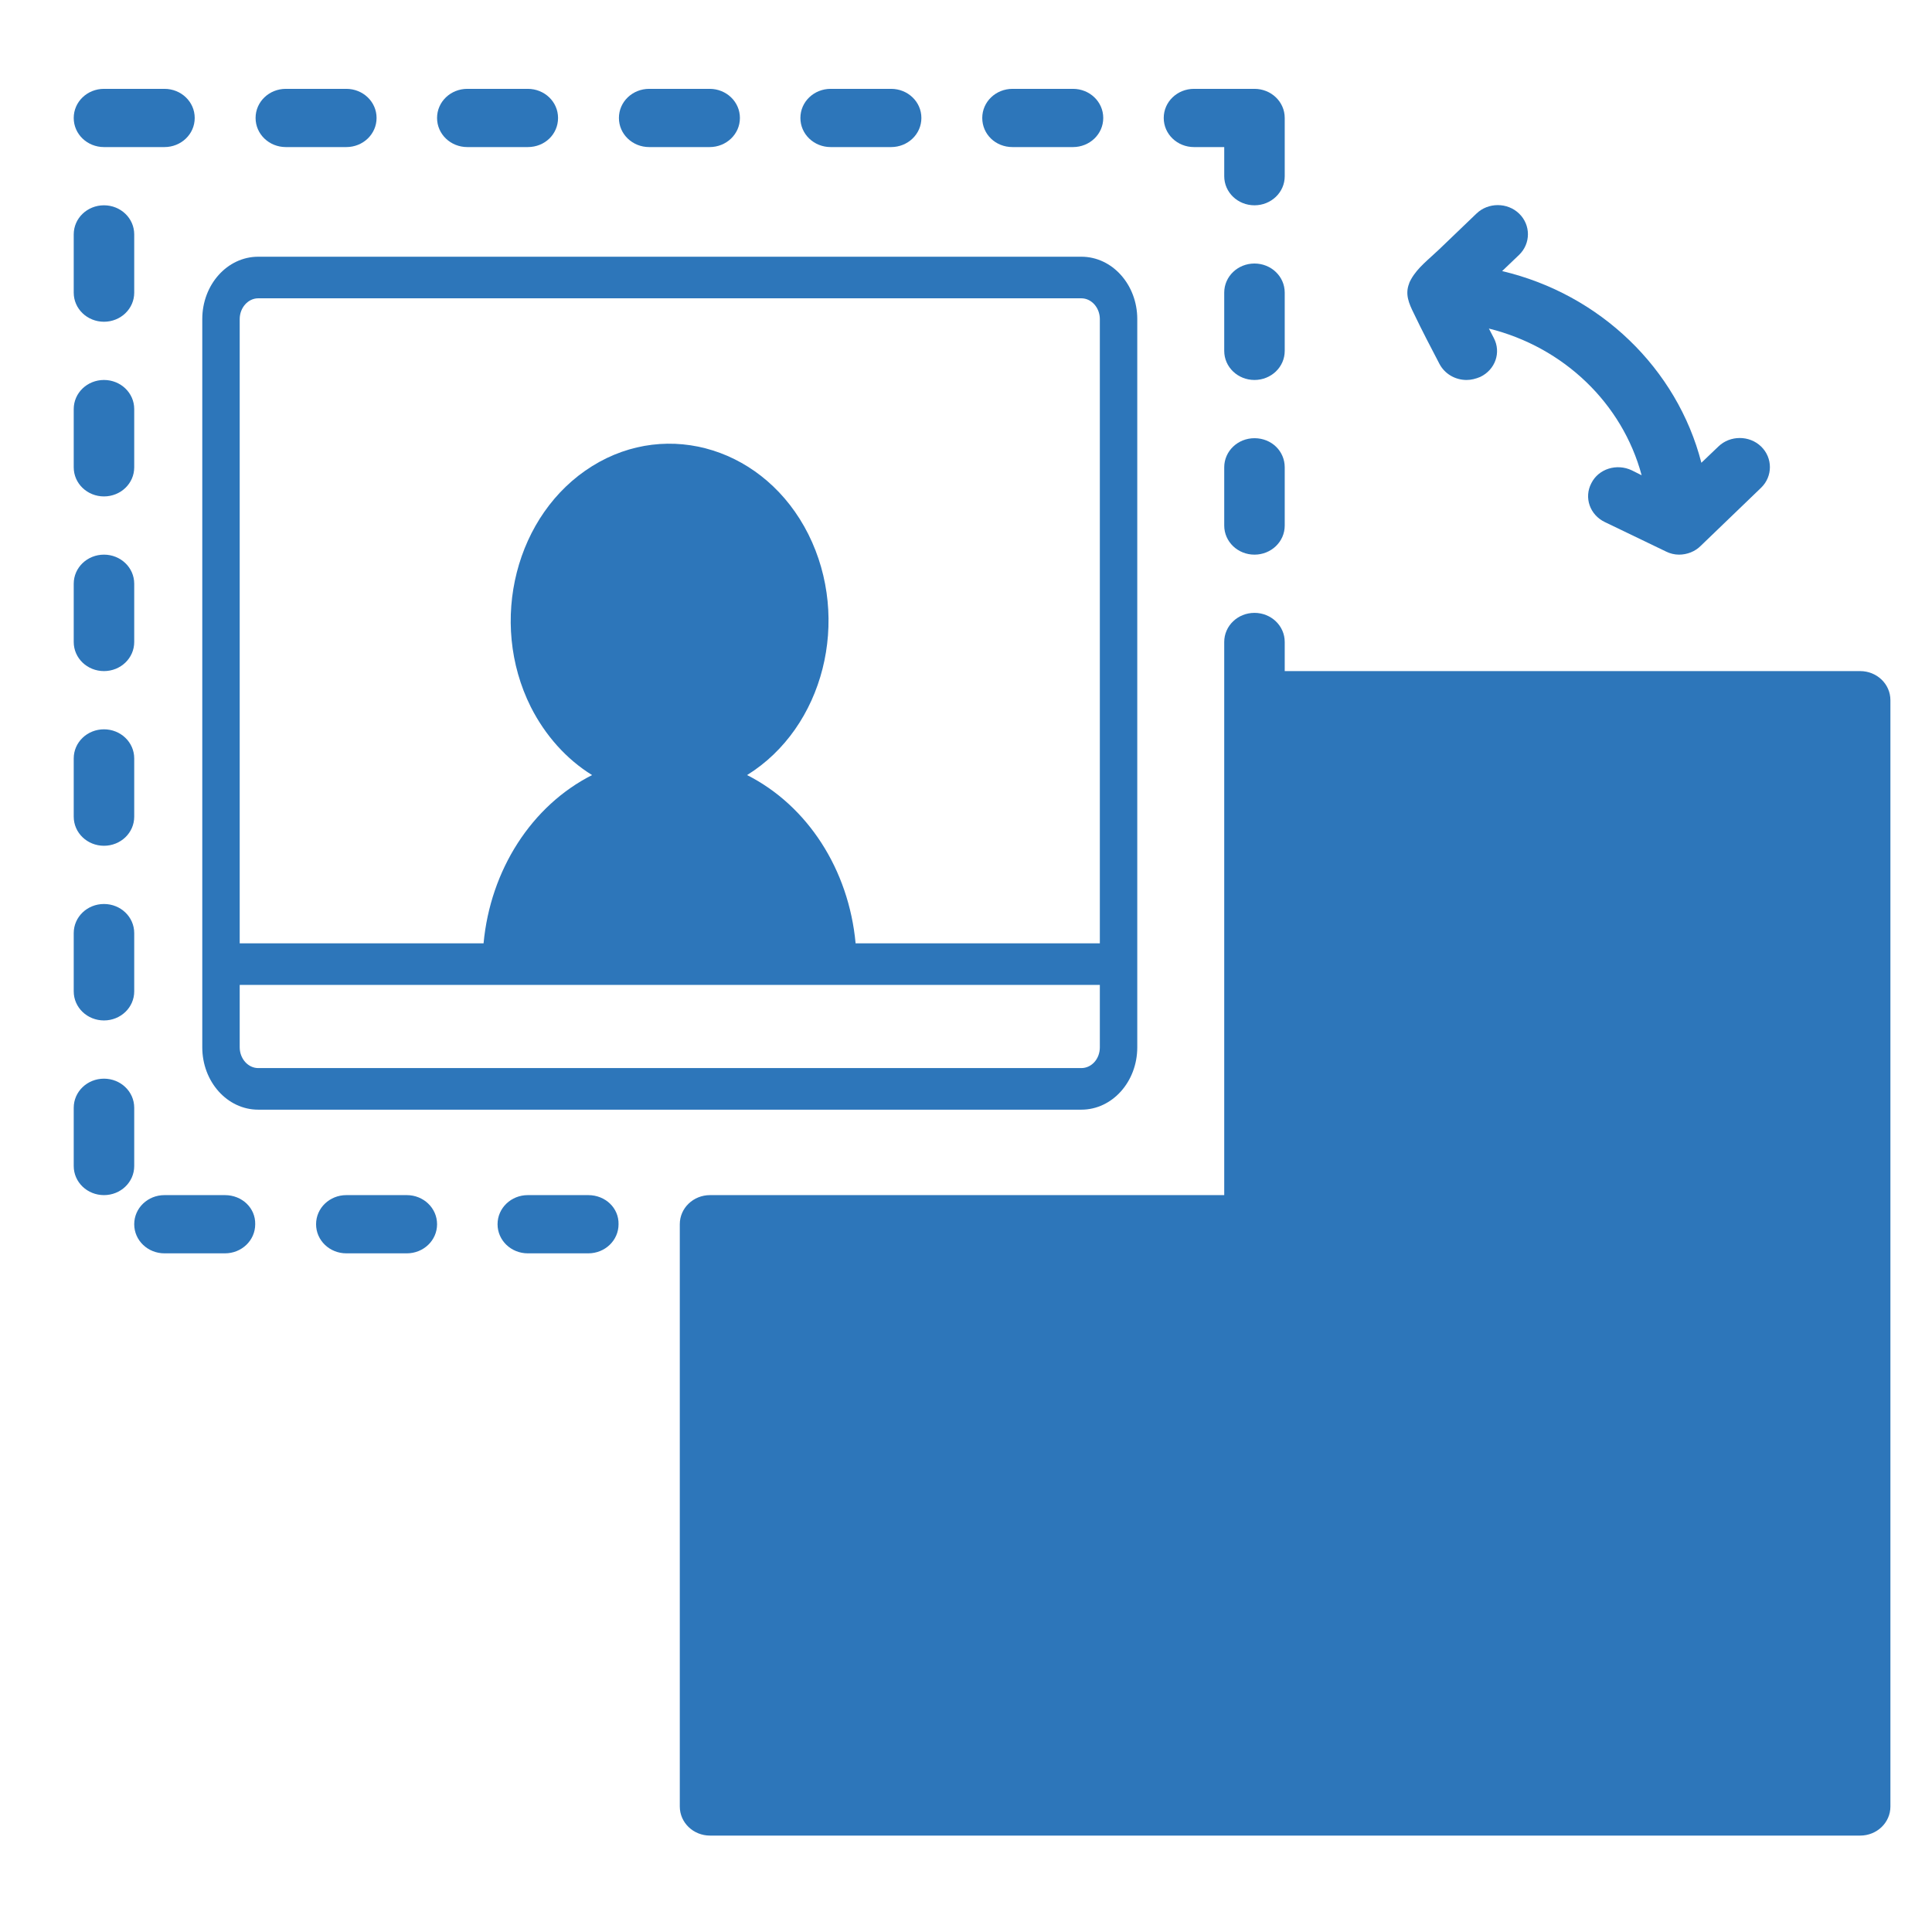 <?xml version="1.0" encoding="utf-8"?>
<!-- Generator: Adobe Illustrator 22.1.0, SVG Export Plug-In . SVG Version: 6.00 Build 0)  -->
<svg version="1.1" id="Capa_1" xmlns="http://www.w3.org/2000/svg" xmlns:xlink="http://www.w3.org/1999/xlink" x="0px" y="0px"
	 viewBox="0 0 511 511" style="enable-background:new 0 0 511 511;" xml:space="preserve">
<style type="text/css">
	.st0{fill:#2D76BA;}
</style>
<g>
	<path class="st0" d="M286,67.9H68.3c-8.2,0-14.8,7.4-14.8,16.5V277c0,9.1,6.6,16.5,14.8,16.5H286c8.2,0,14.8-7.4,14.8-16.5V84.4
		C300.8,75.3,294.2,67.9,286,67.9z M68.3,78.9H286c2.7,0,4.9,2.5,4.9,5.5v165.1h-64.6c-1.8-19.5-12.7-36.4-28.7-44.5
		c20.3-12.6,27.5-41.1,16.2-63.7c-11.3-22.5-37-30.6-57.2-18s-27.5,41.1-16.2,63.7c3.8,7.5,9.4,13.8,16.2,18
		c-16,8.1-26.9,25.1-28.7,44.5H63.4V84.4C63.4,81.4,65.6,78.9,68.3,78.9L68.3,78.9z M286,282.5H68.3c-2.7,0-4.9-2.5-4.9-5.5v-16.5
		h227.5V277C290.9,280.1,288.7,282.5,286,282.5z"/>
</g>
<g>
	<g>
		<g>
			<path class="st0" d="M27.5,38.9h16c4.4,0,8-3.4,8-7.7s-3.6-7.7-8-7.7h-16c-4.4,0-8,3.4-8,7.7S23.1,38.9,27.5,38.9z"/>
			<path class="st0" d="M27.5,131.3c4.4,0,8-3.4,8-7.7v-15.4c0-4.3-3.6-7.7-8-7.7s-8,3.4-8,7.7v15.4
				C19.5,127.9,23.1,131.3,27.5,131.3z"/>
			<path class="st0" d="M219.7,38.9h16c4.4,0,8-3.4,8-7.7s-3.6-7.7-8-7.7h-16c-4.4,0-8,3.4-8,7.7S215.3,38.9,219.7,38.9z"/>
			<path class="st0" d="M27.5,85.1c4.4,0,8-3.4,8-7.7V62c0-4.3-3.6-7.7-8-7.7s-8,3.4-8,7.7v15.4C19.5,81.7,23.1,85.1,27.5,85.1z"/>
			<path class="st0" d="M331.8,115.9c-4.4,0-8,3.4-8,7.7V139c0,4.3,3.6,7.7,8,7.7s8-3.4,8-7.7v-15.4
				C339.8,119.3,336.3,115.9,331.8,115.9z"/>
			<path class="st0" d="M339.8,77.4c0-4.3-3.6-7.7-8-7.7c-4.4,0-8,3.4-8,7.7v15.4c0,4.3,3.6,7.7,8,7.7c4.4,0,8-3.4,8-7.7V77.4z"/>
			<path class="st0" d="M267.8,38.9h16c4.4,0,8-3.4,8-7.7s-3.6-7.7-8-7.7h-16c-4.4,0-8,3.4-8,7.7S263.3,38.9,267.8,38.9z"/>
			<path class="st0" d="M315.8,38.9h8v7.7c0,4.3,3.6,7.7,8,7.7c4.4,0,8-3.4,8-7.7V31.2c0-4.3-3.6-7.7-8-7.7h-16c-4.4,0-8,3.4-8,7.7
				S311.4,38.9,315.8,38.9z"/>
			<path class="st0" d="M27.5,177.5c4.4,0,8-3.4,8-7.7v-15.4c0-4.3-3.6-7.7-8-7.7s-8,3.4-8,7.7v15.4
				C19.5,174.1,23.1,177.5,27.5,177.5z"/>
			<path class="st0" d="M147.6,31.2c0-4.3-3.6-7.7-8-7.7h-16c-4.4,0-8,3.4-8,7.7s3.6,7.7,8,7.7h16C144.1,38.9,147.6,35.5,147.6,31.2
				z"/>
			<path class="st0" d="M155.6,316.1h-16c-4.4,0-8,3.4-8,7.7c0,4.3,3.6,7.7,8,7.7h16c4.4,0,8-3.4,8-7.7
				C163.7,319.5,160.1,316.1,155.6,316.1z"/>
			<path class="st0" d="M107.6,316.1h-16c-4.4,0-8,3.4-8,7.7c0,4.3,3.6,7.7,8,7.7h16c4.4,0,8-3.4,8-7.7
				C115.6,319.5,112,316.1,107.6,316.1z"/>
			<path class="st0" d="M195.7,31.2c0-4.3-3.6-7.7-8-7.7h-16c-4.4,0-8,3.4-8,7.7s3.6,7.7,8,7.7h16C192.1,38.9,195.7,35.5,195.7,31.2
				z"/>
			<path class="st0" d="M27.5,223.7c4.4,0,8-3.4,8-7.7v-15.4c0-4.3-3.6-7.7-8-7.7s-8,3.4-8,7.7V216
				C19.5,220.3,23.1,223.7,27.5,223.7z"/>
			<path class="st0" d="M99.6,31.2c0-4.3-3.6-7.7-8-7.7h-16c-4.4,0-8,3.4-8,7.7s3.6,7.7,8,7.7h16C96,38.9,99.6,35.5,99.6,31.2z"/>
			<path class="st0" d="M59.5,316.1h-16c-4.4,0-8,3.4-8,7.7c0,4.3,3.6,7.7,8,7.7h16c4.4,0,8-3.4,8-7.7
				C67.6,319.5,64,316.1,59.5,316.1z"/>
			<path class="st0" d="M27.5,269.9c4.4,0,8-3.4,8-7.7v-15.4c0-4.3-3.6-7.7-8-7.7s-8,3.4-8,7.7v15.4
				C19.5,266.5,23.1,269.9,27.5,269.9z"/>
			<path class="st0" d="M35.5,293c0-4.3-3.6-7.7-8-7.7s-8,3.4-8,7.7v15.4c0,4.3,3.6,7.7,8,7.7s8-3.4,8-7.7L35.5,293L35.5,293z"/>
			<path class="st0" d="M380.7,96.2c1.4,2.7,4.2,4.3,7.2,4.3c1.2,0,2.4-0.3,3.6-0.8c4-1.9,5.6-6.5,3.6-10.3l-1.3-2.5
				c19.8,4.9,35.3,19.8,40.4,38.8l-2.6-1.3c-4-1.9-8.8-0.4-10.7,3.4c-2,3.8-0.4,8.4,3.6,10.3c0,0,16,7.7,16.2,7.8
				c1,0.5,2.2,0.8,3.4,0.8c1,0,2.1-0.2,3.1-0.6c1-0.4,1.9-1,2.6-1.7l16-15.4c3.1-3,3.1-7.9,0-10.9c-3.1-3-8.2-3-11.3,0l-4.5,4.3
				c-6.4-24.9-26.8-44.6-52.7-50.7l4.5-4.3c3.1-3,3.1-7.9,0-10.9c-3.1-3-8.2-3-11.3,0l-9.9,9.5c-2.6,2.5-5.7,4.8-7.4,7.9
				c-0.2,0.4-0.4,0.7-0.5,1.1c-1.1,2.8-0.1,5.2,1.3,8C376.1,87.4,378.4,91.8,380.7,96.2z"/>
			<path class="st0" d="M492,177.5H339.8v-7.7c0-4.3-3.6-7.7-8-7.7c-4.4,0-8,3.4-8,7.7v15.4V216v15.4v30.8v15.4v30.8v7.7h-24h-16
				h-32h-16h-32h-16c-4.4,0-8,3.4-8,7.7v154c0,4.3,3.6,7.7,8,7.7H492c4.4,0,8-3.4,8-7.7V185.2C500,180.9,496.4,177.5,492,177.5z"/>
		</g>
	</g>
</g>
</svg>
